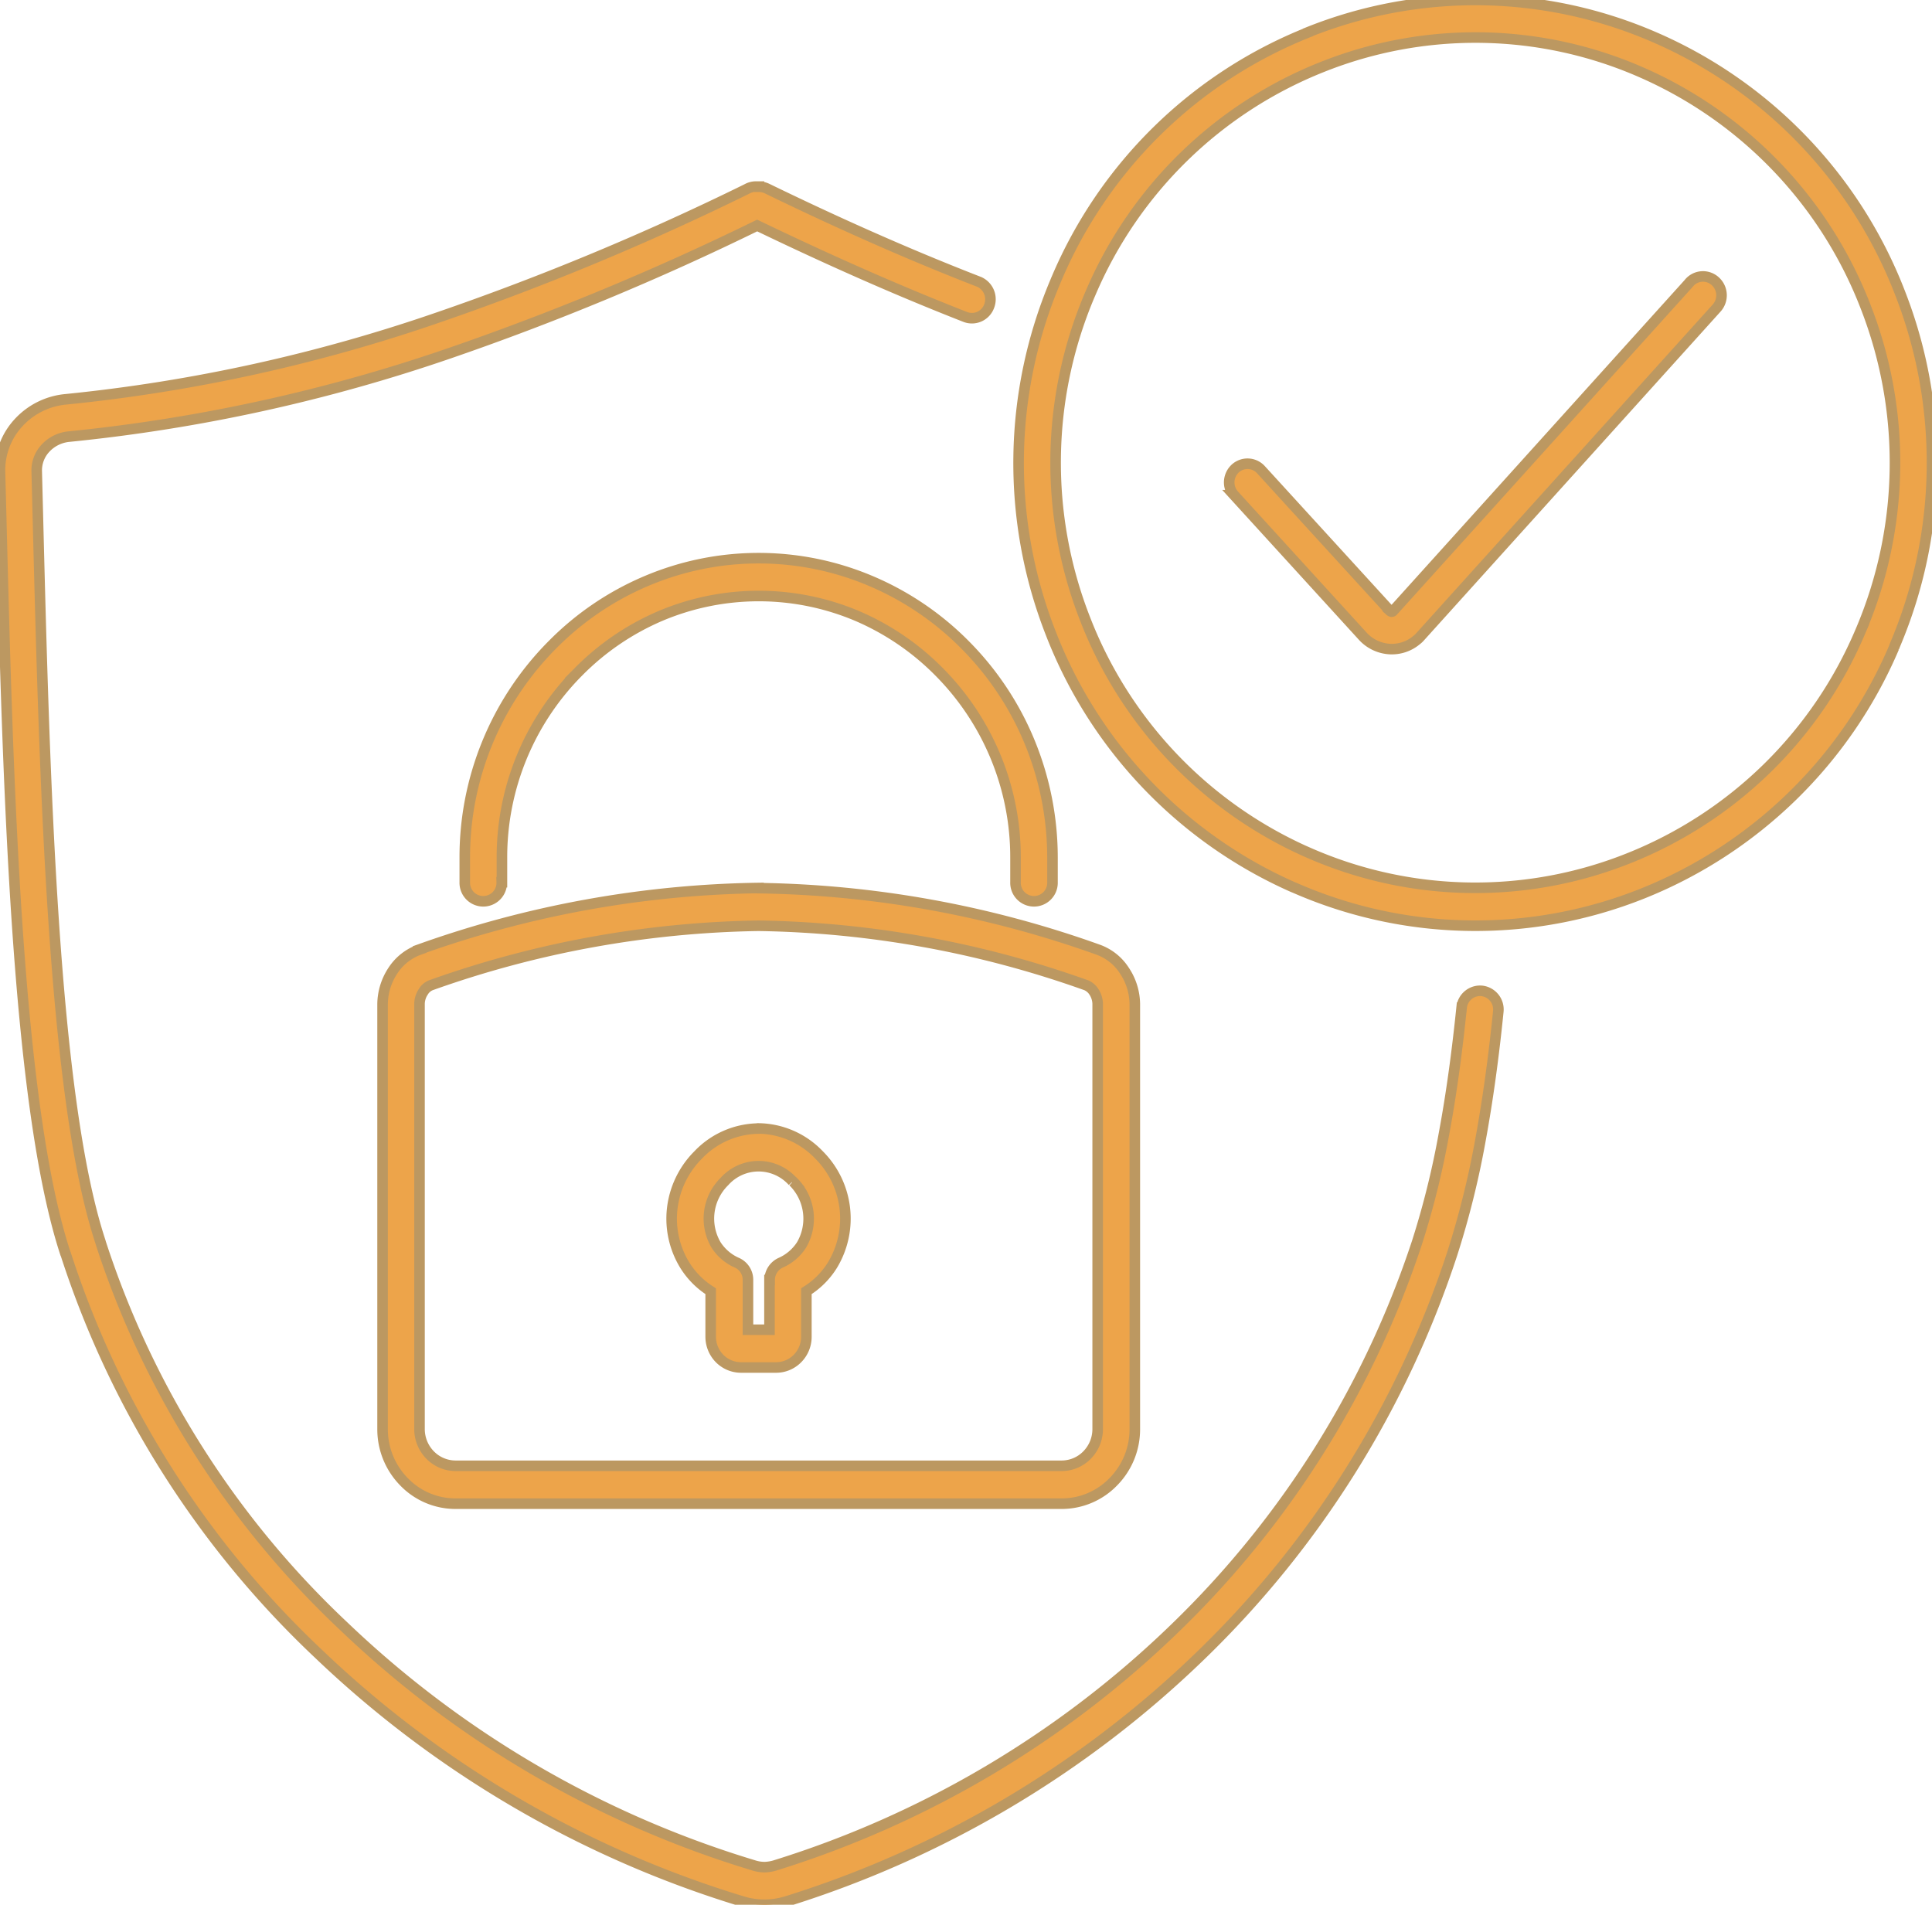 <svg xmlns="http://www.w3.org/2000/svg" xmlns:xlink="http://www.w3.org/1999/xlink" width="91.5" height="90.208" viewBox="0 0 91.5 90.208"><defs><clipPath id="clip-path"><rect id="Rechteck_68" data-name="Rechteck 68" width="91.5" height="90.208" transform="translate(0 0)" fill="#eda44a" stroke="#bc9861" stroke-width="0.5"></rect></clipPath></defs><g id="Gruppe_233" data-name="Gruppe 233" transform="translate(0 -0.001)"><g id="Gruppe_232" data-name="Gruppe 232" transform="translate(0 0.001)" clip-path="url(#clip-path)"><path id="Pfad_511" data-name="Pfad 511" d="M46.347,13.339a.9.9,0,0,1,.5,1.158.868.868,0,0,1-1.13.515C43.9,14.3,42.115,13.549,40.4,12.785c-1.594-.708-3.106-1.415-4.54-2.105a127.524,127.524,0,0,1-14.551,6.044A79.649,79.649,0,0,1,3.283,20.677a1.744,1.744,0,0,0-1.133.554,1.536,1.536,0,0,0-.411,1.079l.05,1.952c.318,12.558.708,27.7,2.967,34.544l.011.043A43.239,43.239,0,0,0,16.295,77.032,48.24,48.24,0,0,0,35.676,88.338a1.736,1.736,0,0,0,.536.089,1.942,1.942,0,0,0,.533-.093,47.4,47.4,0,0,0,18.92-11.242A44.987,44.987,0,0,0,67.121,58.81a40.205,40.205,0,0,0,1.273-5.151c.347-1.862.615-3.857.829-5.937a.878.878,0,0,1,.958-.794.887.887,0,0,1,.779.976c-.214,2.127-.493,4.171-.844,6.084a41.859,41.859,0,0,1-1.337,5.383,46.683,46.683,0,0,1-11.9,19.02,49.265,49.265,0,0,1-19.61,11.653,3.546,3.546,0,0,1-2.077.018A50.125,50.125,0,0,1,15.1,78.338,45.058,45.058,0,0,1,3.115,59.4L3.1,59.372C.77,52.28.373,36.988.051,24.306L0,22.354A3.311,3.311,0,0,1,.888,20.01a3.47,3.47,0,0,1,2.248-1.1,77.753,77.753,0,0,0,17.636-3.882,125.709,125.709,0,0,0,14.6-6.077.873.873,0,0,1,.429-.114h.143v.007a.907.907,0,0,1,.372.082c1.523.74,3.124,1.491,4.79,2.23s3.4,1.469,5.251,2.188Zm31.416-9.9a19.567,19.567,0,0,0-15.17-.254,19.9,19.9,0,0,0-10.945,10.7l-.054.125a20.311,20.311,0,0,0-.215,15.273A19.953,19.953,0,0,0,61.853,40.332l.125.054a19.583,19.583,0,0,0,15.177.254,19.9,19.9,0,0,0,10.938-10.7l.054-.125a20.311,20.311,0,0,0,.215-15.273A19.953,19.953,0,0,0,77.889,3.495ZM61.95,1.529a21.289,21.289,0,0,1,16.5.275l.05.022.089.039A21.717,21.717,0,0,1,89.992,13.89a22.112,22.112,0,0,1-.236,16.636l-.021.05-.032.089a21.707,21.707,0,0,1-11.91,11.653A21.314,21.314,0,0,1,61.3,42.039l-.054-.021-.089-.039A21.73,21.73,0,0,1,49.75,29.953a22.092,22.092,0,0,1,.236-16.628l.021-.054.039-.089A21.648,21.648,0,0,1,61.95,1.536ZM80.008,13.385a.861.861,0,0,1,1.24-.054.9.9,0,0,1,.05,1.262L67.219,30.2a1.213,1.213,0,0,1-.125.111,1.821,1.821,0,0,1-1.262.429,1.871,1.871,0,0,1-1.283-.6l-6.1-6.688A.9.9,0,0,1,58.49,22.2a.859.859,0,0,1,1.233.05l6.105,6.681a.17.17,0,0,0,.075.039.12.12,0,0,0,.061-.018l14.041-15.56ZM19.867,44.966a49.774,49.774,0,0,1,16.06-2.91v.007a49.663,49.663,0,0,1,16.06,2.906,2.469,2.469,0,0,1,1.265,1,2.9,2.9,0,0,1,.493,1.569V67.689a3.534,3.534,0,0,1-1.019,2.488,3.4,3.4,0,0,1-2.438,1.037H21.572a3.386,3.386,0,0,1-2.438-1.037,3.546,3.546,0,0,1-1.015-2.488V47.543a2.918,2.918,0,0,1,.486-1.569,2.5,2.5,0,0,1,1.265-1Zm16.06-1.122a48.319,48.319,0,0,0-15.52,2.817.731.731,0,0,0-.357.307,1.059,1.059,0,0,0-.182.568V67.682a1.757,1.757,0,0,0,.5,1.226,1.692,1.692,0,0,0,1.2.511H50.286a1.683,1.683,0,0,0,1.2-.511,1.751,1.751,0,0,0,.5-1.226V47.536a1.071,1.071,0,0,0-.182-.568.791.791,0,0,0-.361-.307,48.2,48.2,0,0,0-15.52-2.817Zm0,9.6a4.025,4.025,0,0,1,2.86,1.251,4.262,4.262,0,0,1,.643,5.212,3.819,3.819,0,0,1-1.24,1.244v2.155a1.453,1.453,0,0,1-.418,1.029,1.414,1.414,0,0,1-1.015.429H35.091a1.433,1.433,0,0,1-1.015-.429,1.475,1.475,0,0,1-.418-1.029V61.151a3.869,3.869,0,0,1-1.233-1.244,4.214,4.214,0,0,1-.615-2.27A4.28,4.28,0,0,1,33.064,54.7a4,4,0,0,1,2.856-1.251Zm1.616,2.509a2.169,2.169,0,0,0-3.231,0,2.465,2.465,0,0,0-.4,3.006,2.25,2.25,0,0,0,.954.829.885.885,0,0,1,.558.833v2.356h1.019V60.622h.007a.9.9,0,0,1,.515-.815,2.255,2.255,0,0,0,.994-.844,2.464,2.464,0,0,0-.4-3.006ZM23.763,41.78a.876.876,0,1,1-1.751,0V40.622A14.256,14.256,0,0,1,26.1,30.6l.05-.05a13.813,13.813,0,0,1,4.468-3.035,13.608,13.608,0,0,1,10.623,0A13.914,13.914,0,0,1,45.764,30.6a14.153,14.153,0,0,1,3.024,4.6,14.389,14.389,0,0,1,1.058,5.415V41.78a.876.876,0,1,1-1.751,0V40.622a12.45,12.45,0,0,0-3.574-8.758,12.209,12.209,0,0,0-3.946-2.7,11.962,11.962,0,0,0-9.279,0,12.186,12.186,0,0,0-3.907,2.659l-.043.043a12.45,12.45,0,0,0-3.574,8.758V41.78Z" transform="translate(0 -0.001)" fill="#eda44a" stroke="#bc9861" stroke-width="0.5"></path></g></g></svg>